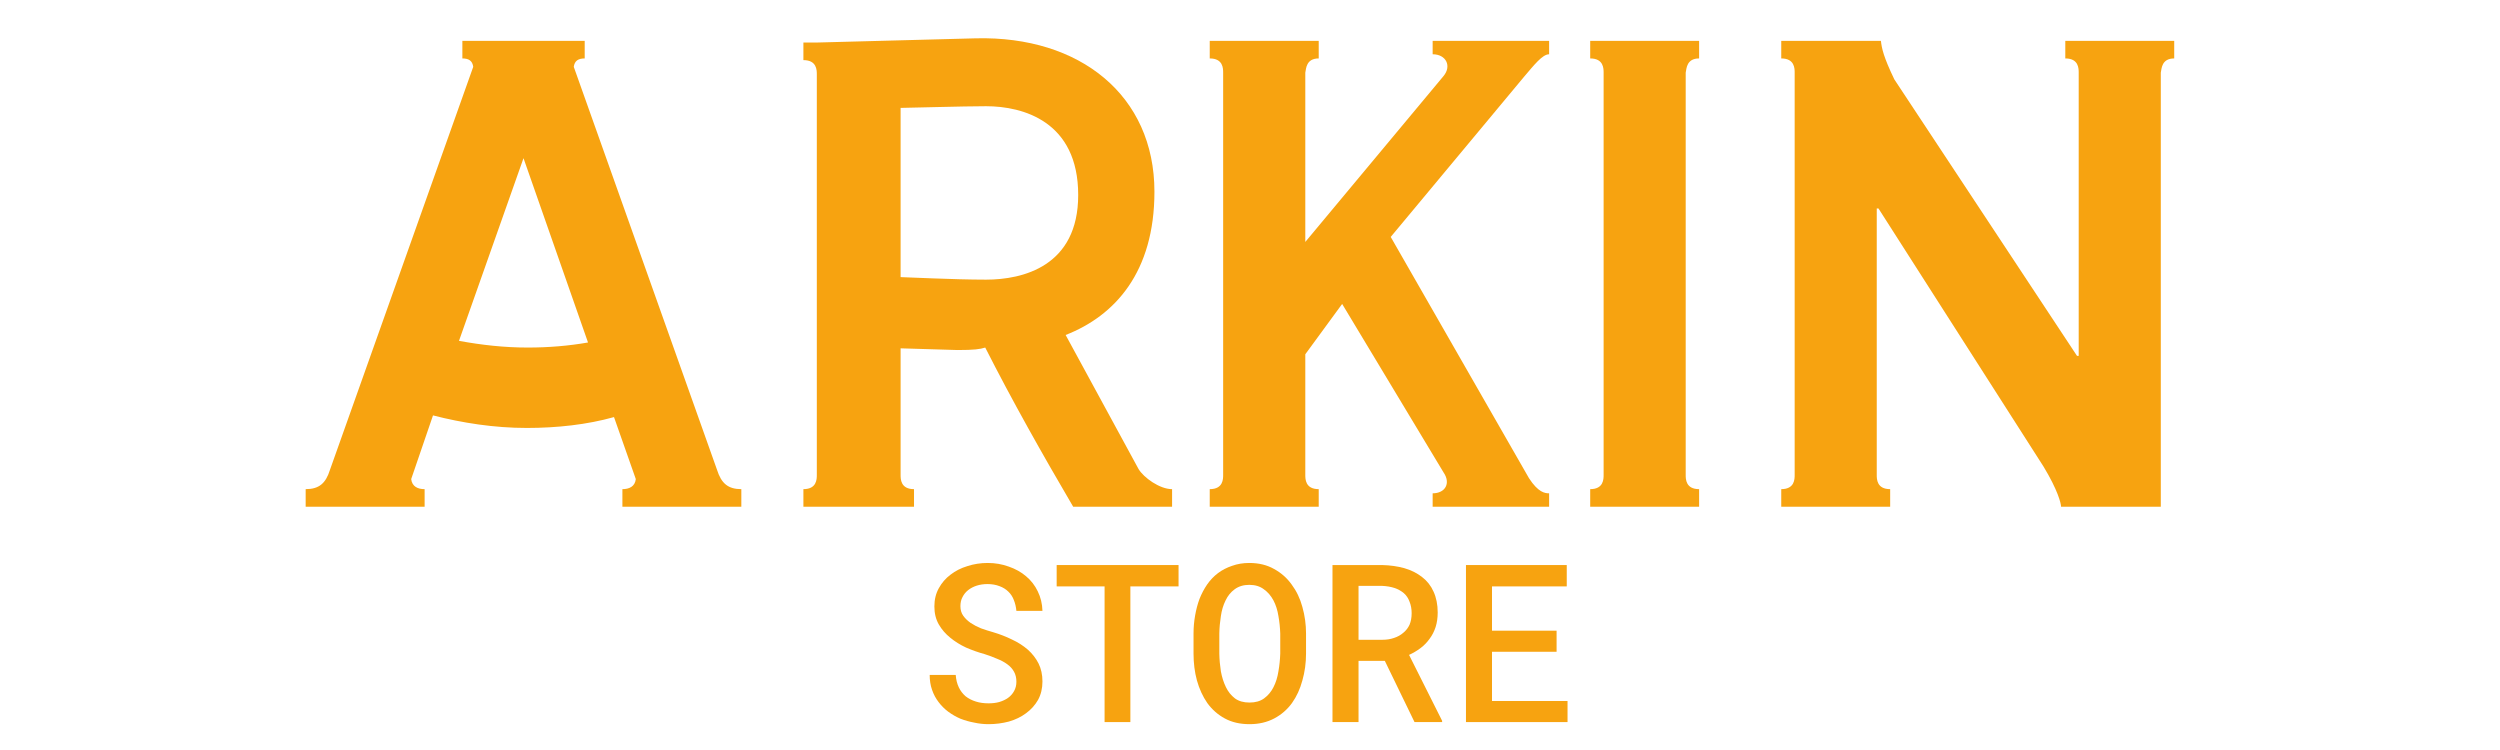 <svg version="1.0" preserveAspectRatio="xMidYMid meet" height="60" viewBox="0 0 150 45" zoomAndPan="magnify" width="200" xmlns:xlink="http://www.w3.org/1999/xlink" xmlns="http://www.w3.org/2000/svg"><defs><g></g></defs><g fill-opacity="1" fill="#f7a310"><g transform="translate(17.082, 30.404)"><g><path d="M 25.941 -2.211 L 17.344 -26.395 C 17.395 -26.746 17.598 -26.898 18 -26.898 L 18 -27.953 L 10.66 -27.953 L 10.66 -26.898 C 11.062 -26.898 11.262 -26.746 11.312 -26.395 L 2.715 -2.211 C 2.465 -1.406 2.062 -1.055 1.258 -1.055 L 1.258 0 L 8.395 0 L 8.395 -1.055 C 7.992 -1.055 7.641 -1.207 7.59 -1.66 L 8.898 -5.48 C 10.66 -5.027 12.57 -4.727 14.531 -4.727 C 16.34 -4.727 18.148 -4.926 19.758 -5.379 L 21.066 -1.66 C 21.016 -1.207 20.664 -1.055 20.262 -1.055 L 20.262 0 L 27.398 0 L 27.398 -1.055 C 26.598 -1.055 26.195 -1.406 25.941 -2.211 Z M 14.578 -9.551 C 13.172 -9.551 11.816 -9.703 10.457 -9.953 L 14.328 -20.914 L 18.199 -9.855 C 17.043 -9.652 15.836 -9.551 14.578 -9.551 Z M 14.578 -9.551"></path></g></g></g><g fill-opacity="1" fill="#f7a310"><g transform="translate(45.739, 30.404)"><g><path d="M 22.574 -2.262 L 18.199 -10.305 C 21.164 -11.461 23.527 -14.078 23.527 -18.902 C 23.527 -24.684 19.055 -28.254 12.82 -28.105 L 3.27 -27.852 L 2.465 -27.852 L 2.465 -26.797 C 3.27 -26.797 3.27 -26.195 3.27 -25.941 L 3.27 -1.91 C 3.27 -1.66 3.27 -1.055 2.465 -1.055 L 2.465 0 L 9.102 0 L 9.102 -1.055 C 8.297 -1.055 8.297 -1.66 8.297 -1.91 L 8.297 -9.504 L 11.715 -9.402 C 12.719 -9.402 13.07 -9.453 13.375 -9.551 C 14.98 -6.387 16.793 -3.168 18.652 0 L 24.586 0 L 24.586 -1.055 C 23.832 -1.055 22.875 -1.758 22.574 -2.262 Z M 8.297 -13.777 L 8.297 -23.93 C 8.699 -23.93 12.066 -24.031 13.422 -24.031 C 15.637 -24.031 18.953 -23.125 18.953 -18.703 C 18.953 -14.43 15.637 -13.625 13.422 -13.625 C 11.461 -13.625 8.598 -13.777 8.297 -13.777 Z M 8.297 -13.777"></path></g></g></g><g fill-opacity="1" fill="#f7a310"><g transform="translate(71.58, 30.404)"><g><path d="M 1.004 0 L 7.543 0 L 7.543 -1.055 C 6.738 -1.055 6.738 -1.66 6.738 -1.91 L 6.738 -9.148 L 8.949 -12.168 L 15.031 -2.062 C 15.484 -1.406 15.133 -0.805 14.379 -0.805 L 14.379 0 L 21.367 0 L 21.367 -0.805 C 21.117 -0.805 20.715 -0.855 20.16 -1.711 L 11.863 -16.188 L 19.859 -25.793 C 20.461 -26.496 20.965 -27.148 21.367 -27.148 L 21.367 -27.953 L 14.379 -27.953 L 14.379 -27.148 C 15.184 -27.148 15.535 -26.445 15.031 -25.84 L 6.738 -15.887 L 6.738 -26.043 C 6.789 -26.293 6.789 -26.898 7.543 -26.898 L 7.543 -27.953 L 1.004 -27.953 L 1.004 -26.898 C 1.809 -26.898 1.809 -26.293 1.809 -26.043 L 1.809 -1.91 C 1.809 -1.66 1.809 -1.055 1.004 -1.055 Z M 1.004 0"></path></g></g></g><g fill-opacity="1" fill="#f7a310"><g transform="translate(92.947, 30.404)"><g><path d="M 9 -26.898 L 9 -27.953 L 2.465 -27.953 L 2.465 -26.898 C 3.27 -26.898 3.27 -26.293 3.27 -26.043 L 3.27 -1.91 C 3.27 -1.66 3.27 -1.055 2.465 -1.055 L 2.465 0 L 9 0 L 9 -1.055 C 8.195 -1.055 8.195 -1.66 8.195 -1.91 L 8.195 -26.043 C 8.246 -26.293 8.246 -26.898 9 -26.898 Z M 9 -26.898"></path></g></g></g><g fill-opacity="1" fill="#f7a310"><g transform="translate(104.41, 30.404)"><g><path d="M 26.043 -27.953 L 19.508 -27.953 L 19.508 -26.898 C 20.312 -26.898 20.312 -26.293 20.312 -26.043 L 20.312 -9.051 L 20.211 -9.051 L 9.25 -25.641 C 8.598 -26.996 8.496 -27.5 8.445 -27.953 L 2.465 -27.953 L 2.465 -26.898 C 3.27 -26.898 3.27 -26.293 3.27 -26.043 L 3.27 -1.91 C 3.27 -1.66 3.27 -1.055 2.465 -1.055 L 2.465 0 L 9 0 L 9 -1.055 C 8.195 -1.055 8.195 -1.66 8.195 -1.91 L 8.195 -17.898 L 8.297 -17.898 L 18.199 -2.414 C 19.055 -1.004 19.254 -0.199 19.254 0 L 25.238 0 L 25.238 -26.043 C 25.289 -26.293 25.289 -26.898 26.043 -26.898 Z M 26.043 -27.953"></path></g></g></g><g fill-opacity="1" fill="#f7a310"><g transform="translate(55.125, 43.325)"><g><path d="M 5.859 -2.422 C 5.859 -2.648 5.812 -2.848 5.719 -3.016 C 5.625 -3.191 5.488 -3.344 5.312 -3.469 C 5.145 -3.594 4.941 -3.703 4.703 -3.797 C 4.473 -3.898 4.223 -3.992 3.953 -4.078 C 3.578 -4.18 3.207 -4.312 2.844 -4.469 C 2.488 -4.633 2.172 -4.832 1.891 -5.062 C 1.609 -5.289 1.379 -5.555 1.203 -5.859 C 1.023 -6.172 0.938 -6.531 0.938 -6.938 C 0.938 -7.344 1.023 -7.707 1.203 -8.031 C 1.379 -8.352 1.613 -8.625 1.906 -8.844 C 2.195 -9.07 2.535 -9.242 2.922 -9.359 C 3.305 -9.484 3.711 -9.547 4.141 -9.547 C 4.586 -9.547 5.008 -9.473 5.406 -9.328 C 5.801 -9.191 6.145 -9 6.438 -8.75 C 6.738 -8.5 6.973 -8.195 7.141 -7.844 C 7.316 -7.488 7.41 -7.098 7.422 -6.672 L 5.859 -6.672 C 5.836 -6.91 5.785 -7.129 5.703 -7.328 C 5.629 -7.523 5.52 -7.691 5.375 -7.828 C 5.227 -7.973 5.051 -8.082 4.844 -8.156 C 4.633 -8.238 4.395 -8.281 4.125 -8.281 C 3.895 -8.281 3.68 -8.25 3.484 -8.188 C 3.285 -8.125 3.113 -8.035 2.969 -7.922 C 2.82 -7.805 2.707 -7.664 2.625 -7.5 C 2.539 -7.344 2.5 -7.16 2.5 -6.953 C 2.5 -6.734 2.555 -6.539 2.672 -6.375 C 2.785 -6.219 2.93 -6.078 3.109 -5.953 C 3.297 -5.828 3.504 -5.719 3.734 -5.625 C 3.973 -5.539 4.219 -5.461 4.469 -5.391 C 4.863 -5.273 5.238 -5.129 5.594 -4.953 C 5.957 -4.785 6.273 -4.582 6.547 -4.344 C 6.816 -4.102 7.031 -3.828 7.188 -3.516 C 7.344 -3.203 7.422 -2.844 7.422 -2.438 C 7.422 -2.02 7.332 -1.648 7.156 -1.328 C 6.977 -1.016 6.738 -0.75 6.438 -0.531 C 6.145 -0.312 5.801 -0.145 5.406 -0.031 C 5.02 0.07 4.613 0.125 4.188 0.125 C 3.895 0.125 3.609 0.094 3.328 0.031 C 3.047 -0.02 2.77 -0.098 2.5 -0.203 C 2.238 -0.316 1.992 -0.457 1.766 -0.625 C 1.547 -0.789 1.352 -0.984 1.188 -1.203 C 1.02 -1.422 0.891 -1.664 0.797 -1.938 C 0.703 -2.207 0.656 -2.504 0.656 -2.828 L 2.219 -2.828 C 2.238 -2.547 2.301 -2.297 2.406 -2.078 C 2.508 -1.867 2.645 -1.691 2.812 -1.547 C 2.988 -1.41 3.191 -1.305 3.422 -1.234 C 3.648 -1.16 3.906 -1.125 4.188 -1.125 C 4.414 -1.125 4.629 -1.148 4.828 -1.203 C 5.035 -1.266 5.211 -1.348 5.359 -1.453 C 5.516 -1.566 5.633 -1.703 5.719 -1.859 C 5.812 -2.023 5.859 -2.211 5.859 -2.422 Z M 5.859 -2.422"></path></g></g></g><g fill-opacity="1" fill="#f7a310"><g transform="translate(63.072, 43.325)"><g><path d="M 7.641 -8.141 L 4.75 -8.141 L 4.75 0 L 3.203 0 L 3.203 -8.141 L 0.328 -8.141 L 0.328 -9.422 L 7.641 -9.422 Z M 7.641 -8.141"></path></g></g></g><g fill-opacity="1" fill="#f7a310"><g transform="translate(71.018, 43.325)"><g><path d="M 7.344 -4.109 C 7.344 -3.547 7.27 -3.008 7.125 -2.5 C 6.988 -1.988 6.781 -1.535 6.5 -1.141 C 6.219 -0.754 5.863 -0.445 5.438 -0.219 C 5.008 0.008 4.516 0.125 3.953 0.125 C 3.379 0.125 2.883 0.008 2.469 -0.219 C 2.051 -0.445 1.703 -0.754 1.422 -1.141 C 1.148 -1.535 0.941 -1.988 0.797 -2.5 C 0.66 -3.008 0.594 -3.547 0.594 -4.109 L 0.594 -5.312 C 0.594 -5.676 0.625 -6.035 0.688 -6.391 C 0.75 -6.742 0.836 -7.078 0.953 -7.391 C 1.078 -7.703 1.227 -7.988 1.406 -8.25 C 1.594 -8.52 1.812 -8.75 2.062 -8.938 C 2.312 -9.125 2.594 -9.27 2.906 -9.375 C 3.219 -9.488 3.562 -9.547 3.938 -9.547 C 4.508 -9.547 5.004 -9.426 5.422 -9.188 C 5.848 -8.957 6.203 -8.645 6.484 -8.25 C 6.773 -7.863 6.988 -7.414 7.125 -6.906 C 7.27 -6.395 7.344 -5.863 7.344 -5.312 Z M 5.797 -5.312 C 5.785 -5.664 5.75 -6.016 5.688 -6.359 C 5.633 -6.711 5.535 -7.023 5.391 -7.297 C 5.242 -7.578 5.051 -7.801 4.812 -7.969 C 4.582 -8.145 4.289 -8.234 3.938 -8.234 C 3.594 -8.234 3.301 -8.145 3.062 -7.969 C 2.832 -7.801 2.648 -7.578 2.516 -7.297 C 2.379 -7.023 2.285 -6.711 2.234 -6.359 C 2.18 -6.016 2.148 -5.664 2.141 -5.312 L 2.141 -4.109 C 2.148 -3.754 2.18 -3.398 2.234 -3.047 C 2.297 -2.703 2.395 -2.391 2.531 -2.109 C 2.664 -1.828 2.848 -1.598 3.078 -1.422 C 3.305 -1.254 3.598 -1.172 3.953 -1.172 C 4.305 -1.172 4.598 -1.254 4.828 -1.422 C 5.066 -1.598 5.254 -1.82 5.391 -2.094 C 5.535 -2.375 5.633 -2.691 5.688 -3.047 C 5.75 -3.398 5.785 -3.754 5.797 -4.109 Z M 5.797 -5.312"></path></g></g></g><g fill-opacity="1" fill="#f7a310"><g transform="translate(78.965, 43.325)"><g><path d="M 4.125 -3.672 L 2.547 -3.672 L 2.547 0 L 0.984 0 L 0.984 -9.422 L 3.969 -9.422 C 4.445 -9.41 4.891 -9.348 5.297 -9.234 C 5.703 -9.117 6.055 -8.941 6.359 -8.703 C 6.66 -8.473 6.891 -8.18 7.047 -7.828 C 7.211 -7.473 7.297 -7.055 7.297 -6.578 C 7.297 -6.254 7.254 -5.961 7.172 -5.703 C 7.086 -5.441 6.969 -5.207 6.812 -5 C 6.664 -4.789 6.484 -4.602 6.266 -4.438 C 6.055 -4.281 5.828 -4.145 5.578 -4.031 L 7.562 -0.078 L 7.562 0 L 5.906 0 Z M 2.547 -4.938 L 3.969 -4.938 C 4.227 -4.938 4.461 -4.973 4.672 -5.047 C 4.891 -5.117 5.078 -5.223 5.234 -5.359 C 5.398 -5.492 5.523 -5.656 5.609 -5.844 C 5.691 -6.039 5.734 -6.27 5.734 -6.531 C 5.734 -6.789 5.691 -7.02 5.609 -7.219 C 5.535 -7.426 5.422 -7.598 5.266 -7.734 C 5.109 -7.867 4.922 -7.973 4.703 -8.047 C 4.484 -8.117 4.238 -8.16 3.969 -8.172 L 2.547 -8.172 Z M 2.547 -4.938"></path></g></g></g><g fill-opacity="1" fill="#f7a310"><g transform="translate(86.911, 43.325)"><g><path d="M 6.484 -4.219 L 2.609 -4.219 L 2.609 -1.266 L 7.141 -1.266 L 7.141 0 L 1.047 0 L 1.047 -9.422 L 7.094 -9.422 L 7.094 -8.141 L 2.609 -8.141 L 2.609 -5.484 L 6.484 -5.484 Z M 6.484 -4.219"></path></g></g></g></svg>